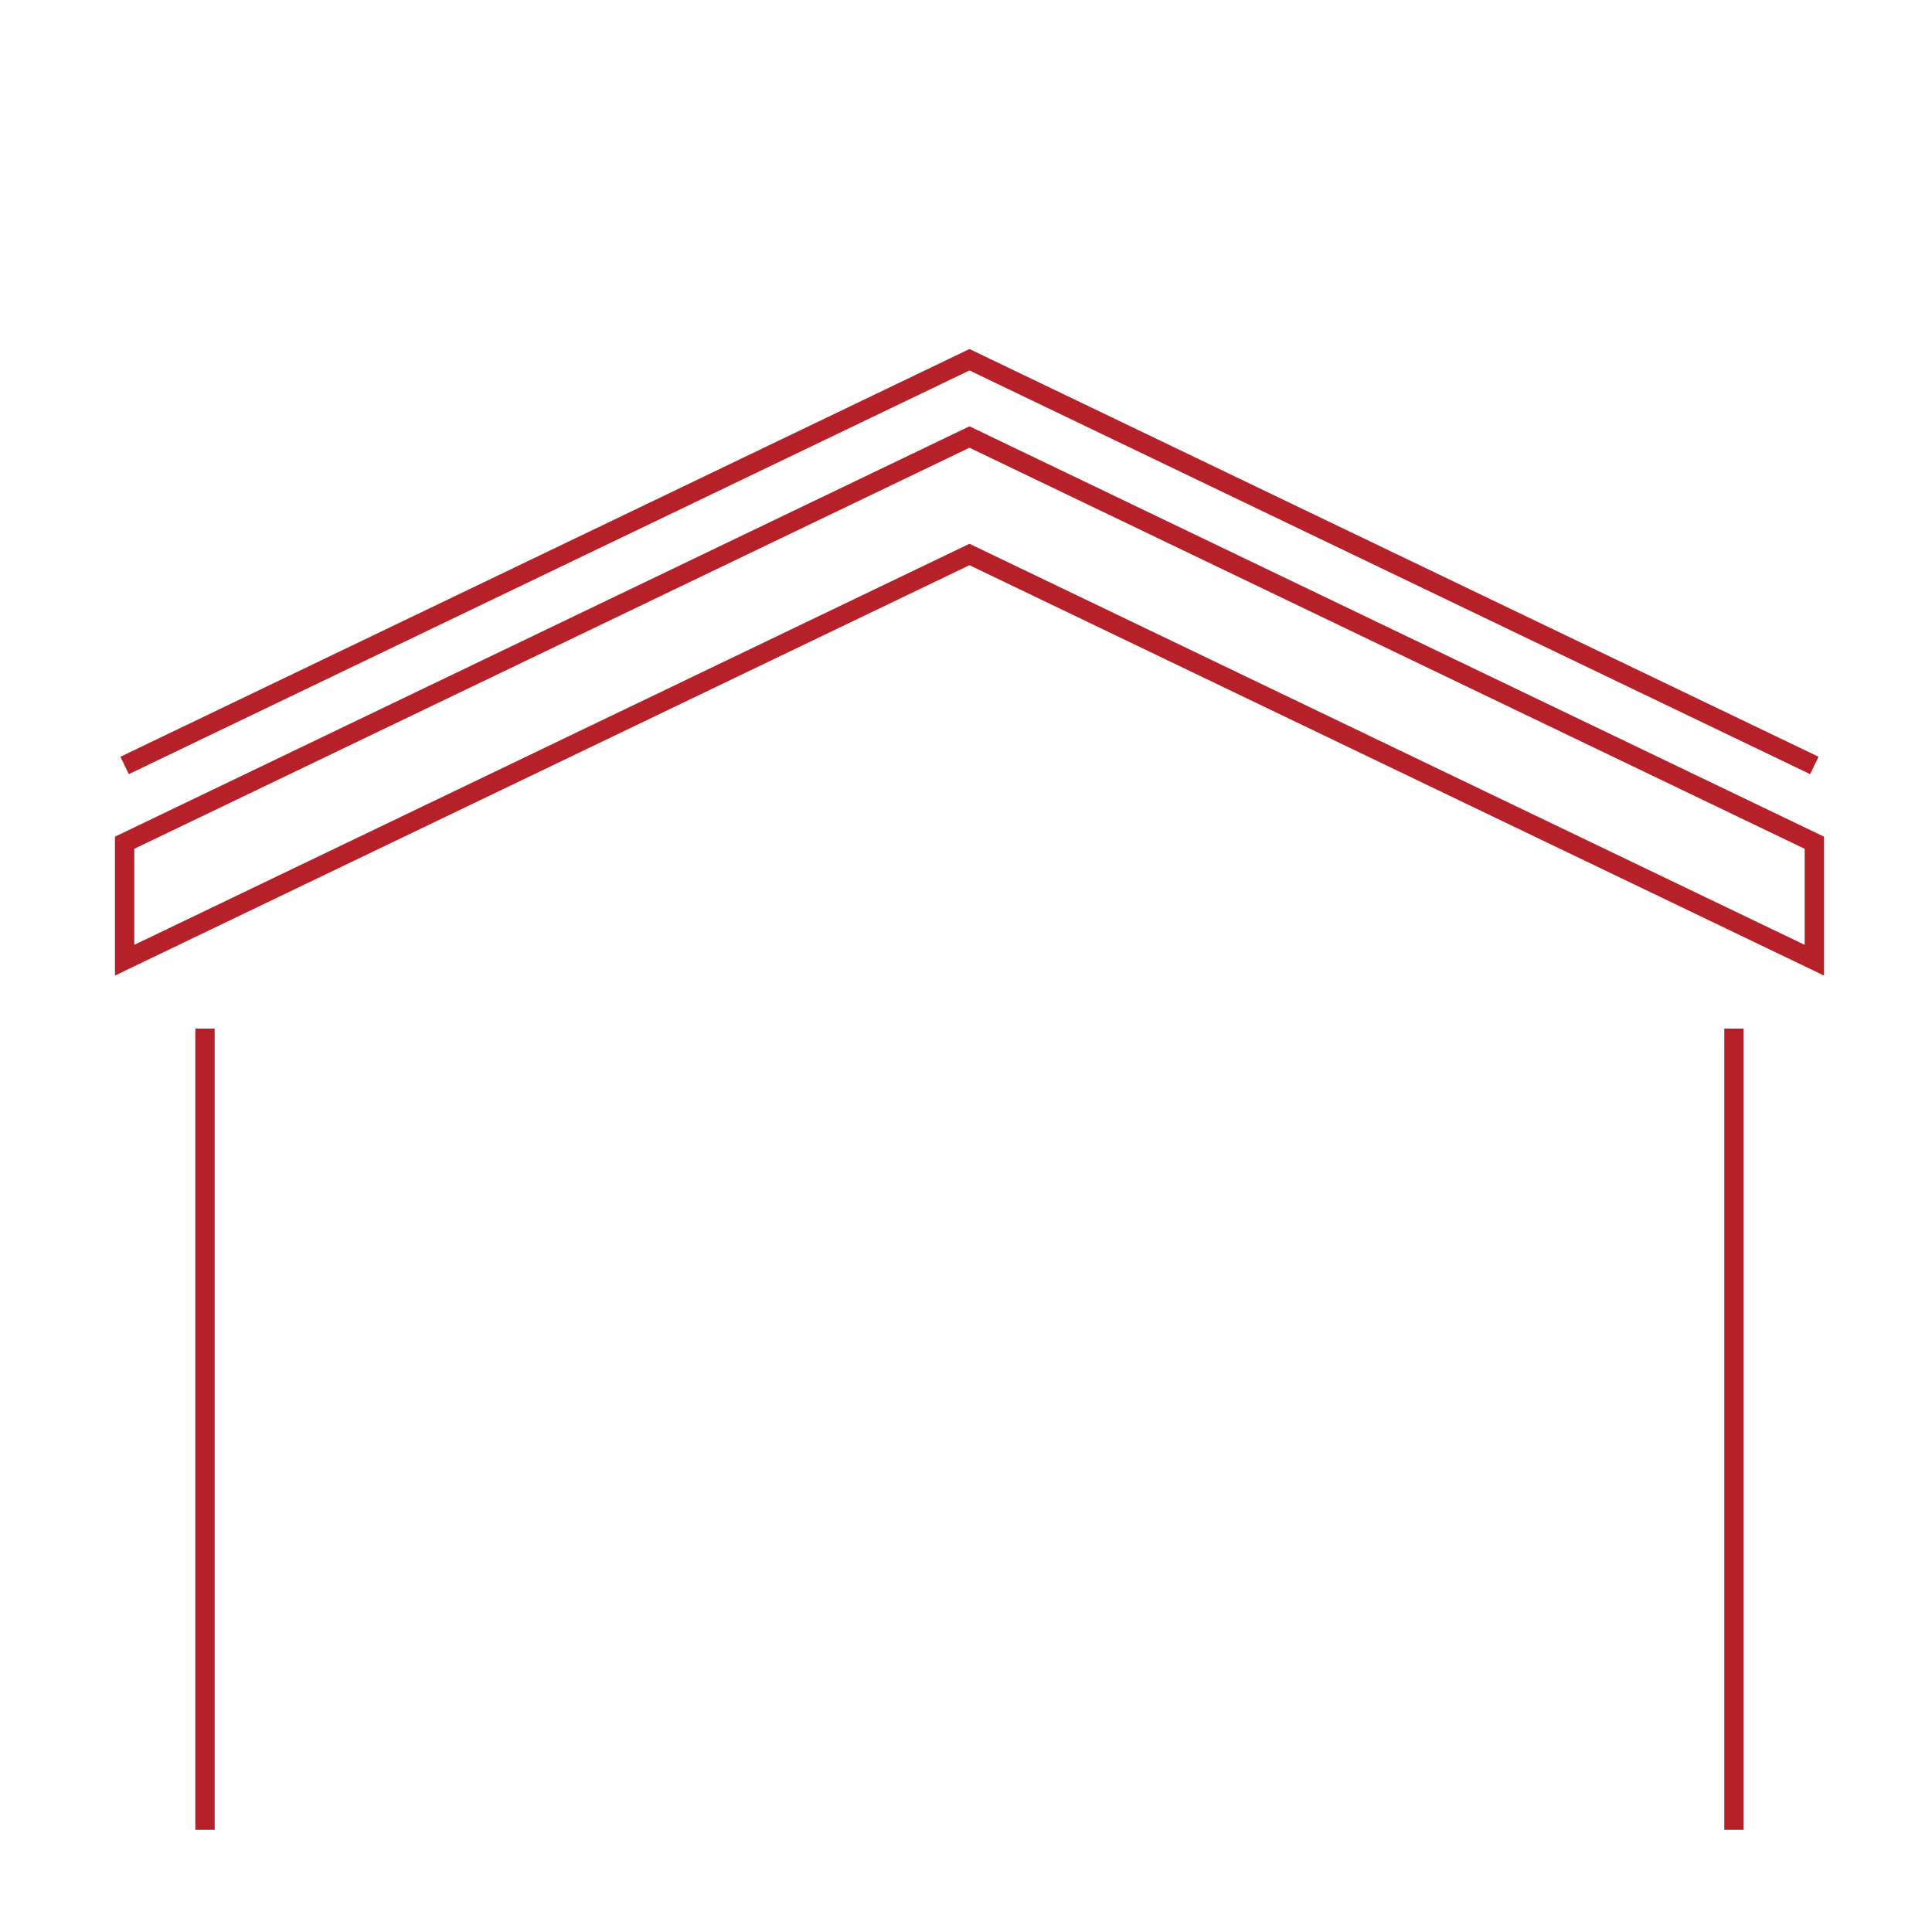<svg id="Ebene_1" data-name="Ebene 1" xmlns="http://www.w3.org/2000/svg" viewBox="0 0 100 100"><defs><style>.cls-1,.cls-2{fill:none;stroke:#b52029;stroke-miterlimit:10;}.cls-2{fill-rule:evenodd;}</style></defs><line class="cls-1" x1="89.75" y1="53.24" x2="89.75" y2="94.71"/><line class="cls-1" x1="10.61" y1="94.71" x2="10.61" y2="53.24"/><polygon class="cls-2" points="93.91 43.62 50.18 22.62 6.45 43.62 6.45 49.7 50.18 28.7 93.91 49.7 93.91 43.62"/><polyline class="cls-2" points="93.91 39.62 50.18 18.62 6.45 39.62"/></svg>